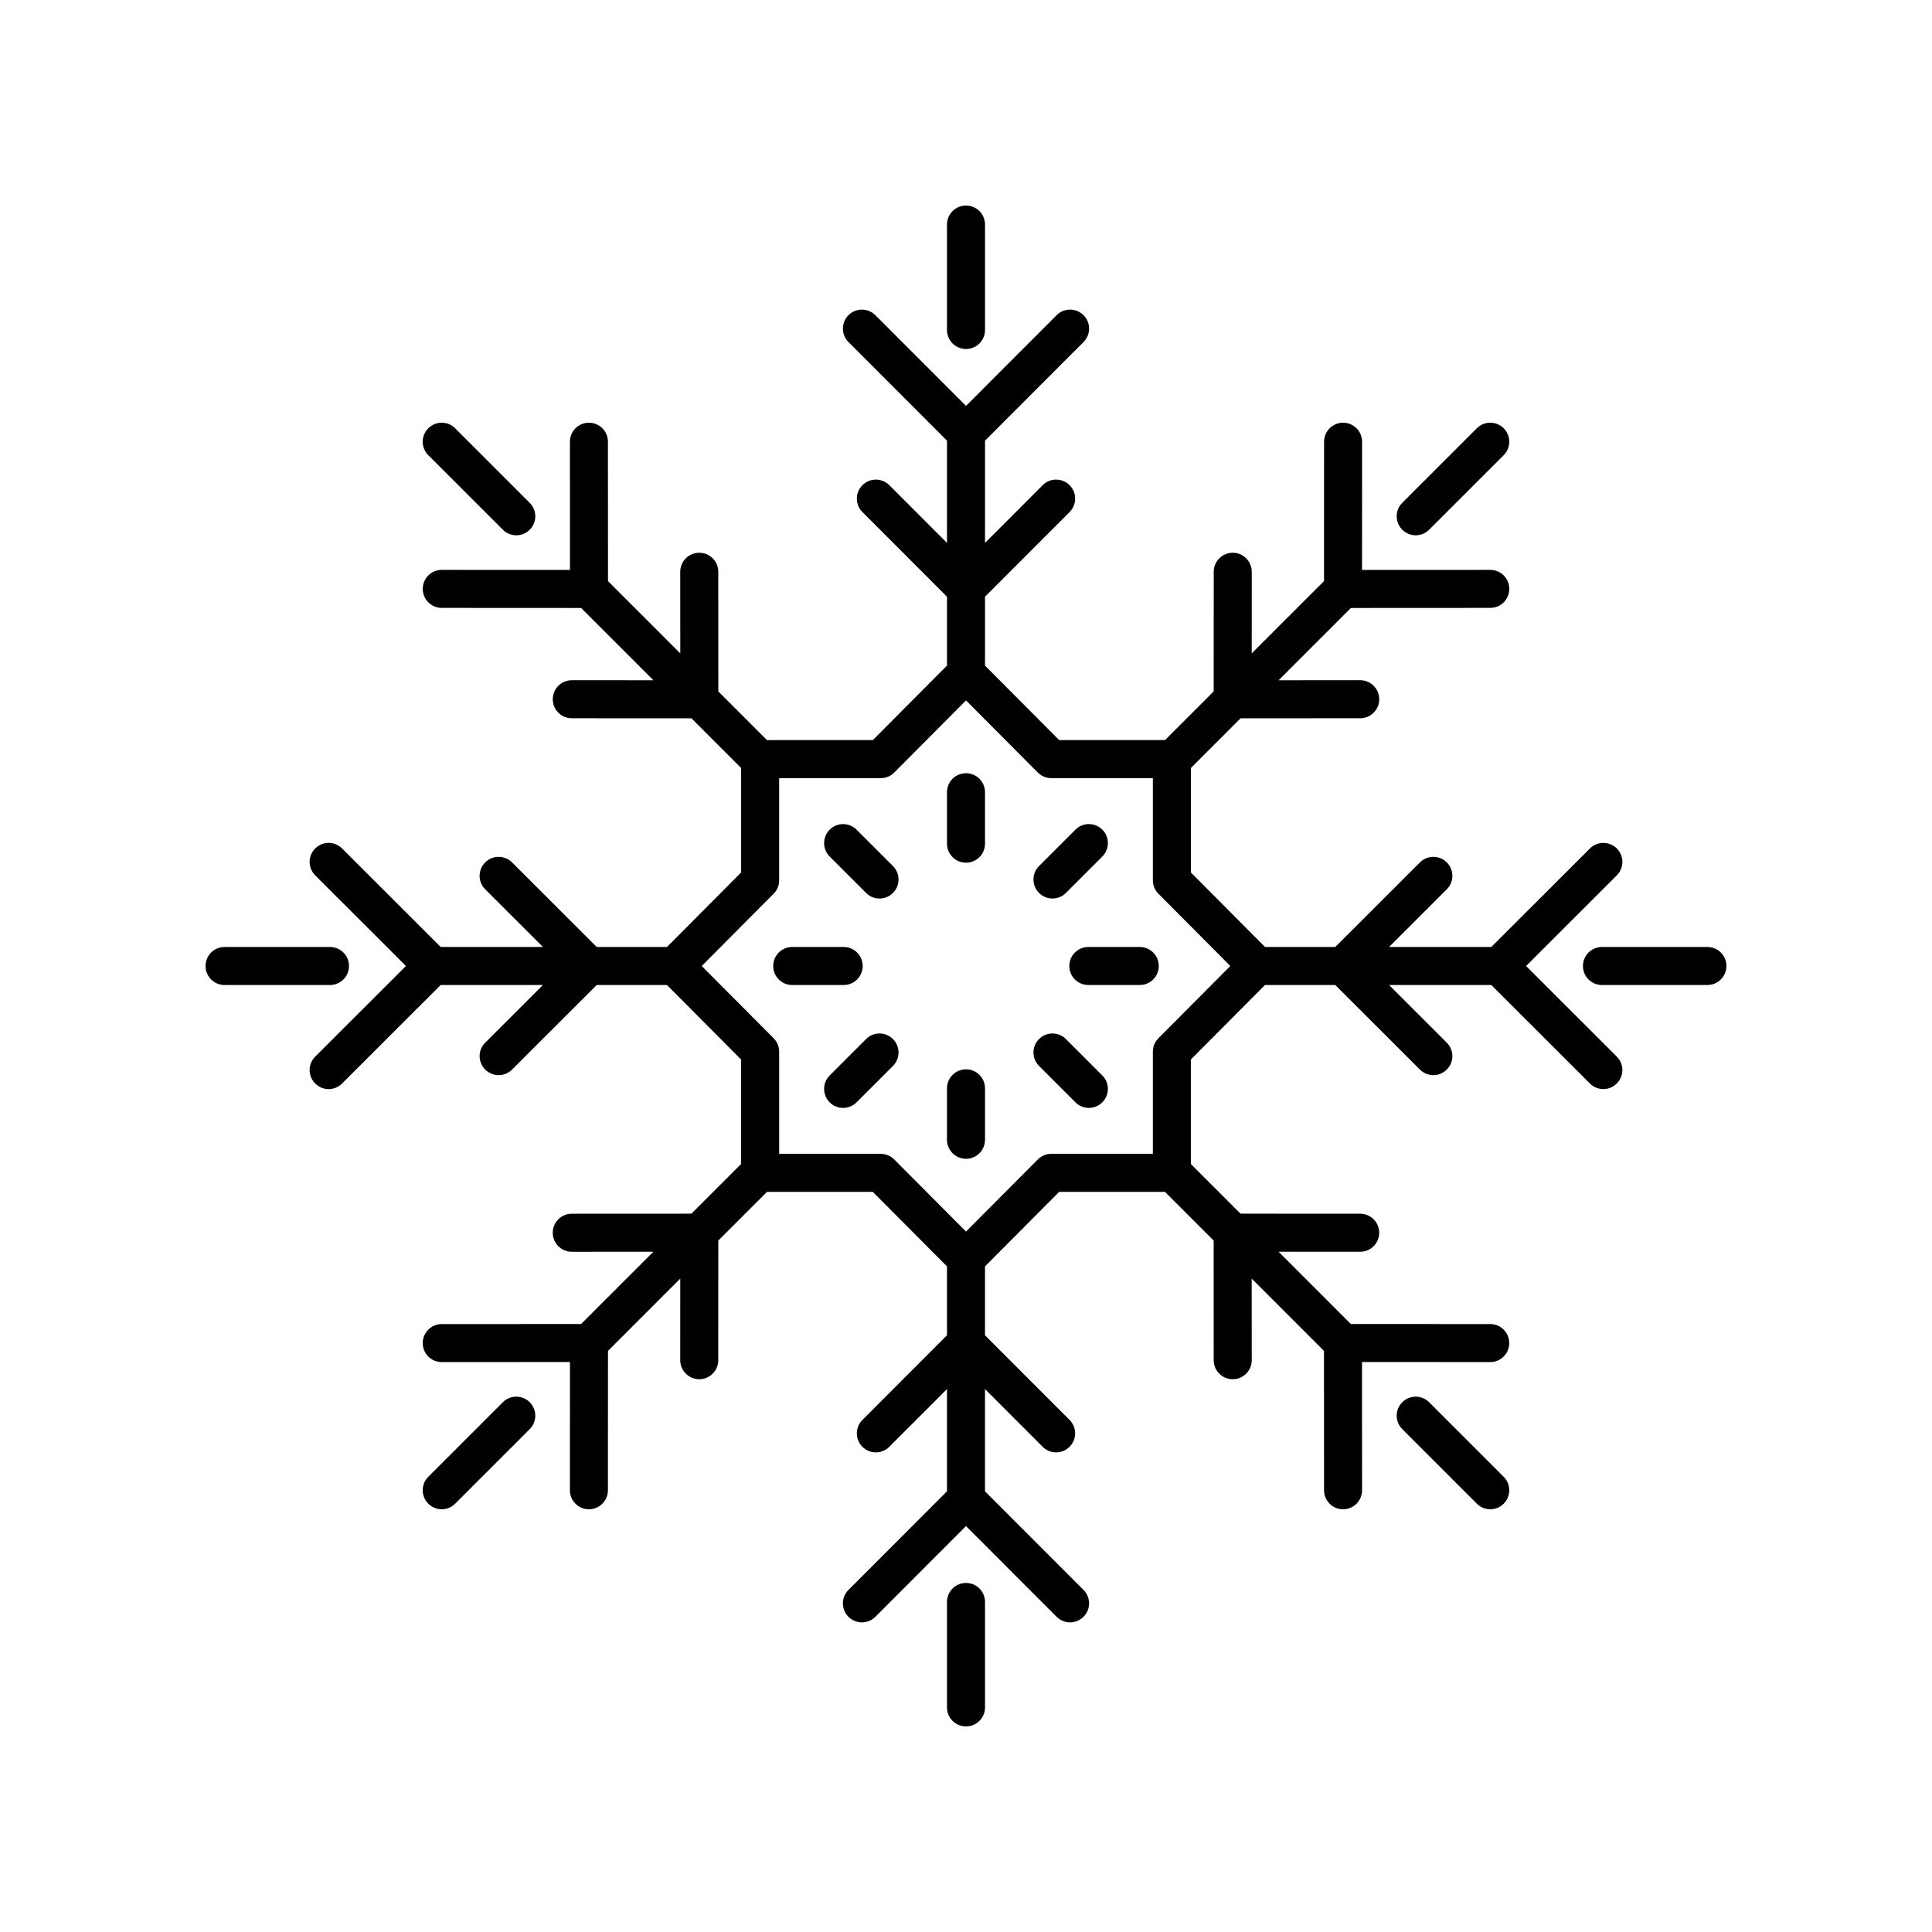<?xml version="1.0" encoding="UTF-8"?>
<!-- Uploaded to: SVG Repo, www.svgrepo.com, Generator: SVG Repo Mixer Tools -->
<svg fill="#000000" width="800px" height="800px" version="1.1" viewBox="144 144 512 512" xmlns="http://www.w3.org/2000/svg">
 <g>
  <path d="m400 348.91c-2.785 0-5.039 2.254-5.039 5.039v13.633c0 2.785 2.254 5.039 5.039 5.039s5.039-2.254 5.039-5.039l-0.004-13.637c0-2.781-2.25-5.035-5.035-5.035z"/>
  <path d="m405.04 231.45v-27.941c0-2.785-2.254-5.039-5.039-5.039s-5.039 2.254-5.039 5.039v27.941c0 2.785 2.254 5.039 5.039 5.039 2.789 0 5.039-2.254 5.039-5.039z"/>
  <path d="m371 363.87c-1.969-1.969-5.156-1.969-7.125 0s-1.969 5.156 0 7.125l9.645 9.645c0.984 0.984 2.273 1.477 3.562 1.477s2.578-0.492 3.562-1.477c1.969-1.969 1.969-5.156 0-7.125z"/>
  <path d="m280.82 285.86c1.289 0 2.578-0.492 3.562-1.477 1.969-1.969 1.969-5.156 0-7.125l-19.758-19.758c-1.969-1.969-5.156-1.969-7.125 0s-1.969 5.156 0 7.125l19.758 19.758c0.984 0.984 2.273 1.477 3.562 1.477z"/>
  <path d="m372.62 400c0-2.785-2.254-5.039-5.039-5.039h-13.633c-2.785 0-5.039 2.254-5.039 5.039s2.254 5.039 5.039 5.039h13.633c2.789-0.004 5.039-2.254 5.039-5.039z"/>
  <path d="m236.49 400c0-2.785-2.254-5.039-5.039-5.039h-27.941c-2.785 0-5.039 2.254-5.039 5.039s2.254 5.039 5.039 5.039h27.941c2.785-0.004 5.039-2.254 5.039-5.039z"/>
  <path d="m373.52 419.36-9.645 9.645c-1.969 1.969-1.969 5.156 0 7.125 0.984 0.984 2.273 1.477 3.562 1.477 1.289 0 2.578-0.492 3.562-1.477l9.645-9.645c1.969-1.969 1.969-5.156 0-7.125s-5.16-1.969-7.125 0z"/>
  <path d="m277.26 515.61-19.758 19.758c-1.969 1.969-1.969 5.156 0 7.125 0.984 0.984 2.273 1.477 3.562 1.477s2.578-0.492 3.562-1.477l19.758-19.758c1.969-1.969 1.969-5.156 0-7.125s-5.156-1.969-7.125 0z"/>
  <path d="m400 427.38c-2.785 0-5.039 2.254-5.039 5.039v13.633c0 2.785 2.254 5.039 5.039 5.039s5.039-2.254 5.039-5.039v-13.633c-0.004-2.785-2.254-5.039-5.039-5.039z"/>
  <path d="m400 563.5c-2.785 0-5.039 2.254-5.039 5.039v27.941c0 2.785 2.254 5.039 5.039 5.039s5.039-2.254 5.039-5.039v-27.941c-0.004-2.785-2.254-5.039-5.039-5.039z"/>
  <path d="m426.48 419.36c-1.969-1.969-5.156-1.969-7.125 0s-1.969 5.156 0 7.125l9.645 9.645c0.984 0.984 2.273 1.477 3.562 1.477 1.289 0 2.578-0.492 3.562-1.477 1.969-1.969 1.969-5.156 0-7.125z"/>
  <path d="m522.74 515.61c-1.969-1.969-5.156-1.969-7.125 0s-1.969 5.156 0 7.125l19.758 19.758c0.984 0.984 2.273 1.477 3.562 1.477 1.289 0 2.578-0.492 3.562-1.477 1.969-1.969 1.969-5.156 0-7.125z"/>
  <path d="m548.43 400 24.039-24.02c1.969-1.965 1.969-5.156 0-7.125s-5.156-1.969-7.125 0l-26.129 26.105h-27.094l15.297-15.285c1.969-1.965 1.969-5.156 0-7.125s-5.156-1.969-7.125 0l-22.426 22.41h-18.621l-19.652-19.75v-27.68l13.172-13.172 31.707-0.016c2.785 0 5.039-2.258 5.039-5.039 0-2.785-2.258-5.039-5.039-5.039l-21.629 0.012 19.156-19.156 36.941-0.02c2.781 0 5.031-2.258 5.031-5.043 0-2.781-2.258-5.031-5.039-5.031h-0.004l-33.977 0.016 0.016-33.977c0-2.785-2.254-5.043-5.031-5.043h-0.004c-2.781 0-5.039 2.254-5.039 5.031l-0.02 36.945-19.156 19.156 0.012-21.629c0-2.781-2.254-5.039-5.039-5.039-2.781 0-5.039 2.254-5.039 5.039l-0.012 31.707-12.906 12.906h-28.039l-19.656-19.746v-18.262l22.41-22.43c1.969-1.969 1.969-5.16 0-7.125-1.969-1.969-5.156-1.969-7.125 0l-15.285 15.301v-27.094l26.105-26.129c1.969-1.969 1.969-5.16 0-7.125-1.969-1.969-5.156-1.969-7.125 0l-24.016 24.039-24.02-24.039c-1.969-1.969-5.156-1.969-7.125 0-1.969 1.965-1.969 5.156 0 7.125l26.105 26.129v27.094l-15.285-15.297c-1.969-1.969-5.156-1.969-7.125 0-1.969 1.965-1.969 5.156 0 7.125l22.41 22.426v18.262l-19.656 19.746h-28.039l-12.906-12.906-0.012-31.707c0-2.785-2.258-5.039-5.039-5.039-2.785 0-5.039 2.258-5.039 5.039l0.012 21.629-19.156-19.156-0.02-36.945c0-2.781-2.258-5.031-5.039-5.031h-0.004c-2.781 0-5.031 2.258-5.031 5.043l0.016 33.977-33.977-0.016h-0.004c-2.781 0-5.039 2.254-5.039 5.031 0 2.785 2.254 5.043 5.031 5.043l36.941 0.02 19.156 19.156-21.629-0.008c-2.781 0-5.039 2.254-5.039 5.039 0 2.781 2.254 5.039 5.039 5.039l31.707 0.016 13.172 13.172v27.68l-19.652 19.746h-18.621l-22.43-22.41c-1.969-1.969-5.156-1.969-7.125 0s-1.969 5.16 0 7.125l15.301 15.285h-27.094l-26.129-26.105c-1.969-1.969-5.156-1.969-7.125 0s-1.969 5.16 0 7.125l24.039 24.02-24.039 24.02c-1.969 1.965-1.969 5.156 0 7.125 0.984 0.984 2.273 1.477 3.562 1.477s2.578-0.492 3.562-1.477l26.129-26.109h27.094l-15.297 15.285c-1.969 1.965-1.969 5.156 0 7.125 0.984 0.984 2.273 1.477 3.562 1.477 1.289 0 2.578-0.492 3.562-1.477l22.426-22.41h18.621l19.652 19.75v27.68l-13.172 13.172-31.707 0.016c-2.785 0-5.039 2.258-5.039 5.039 0 2.785 2.258 5.039 5.039 5.039l21.629-0.012-19.156 19.156-36.941 0.02c-2.781 0-5.031 2.258-5.031 5.043 0 2.781 2.258 5.031 5.039 5.031h0.004l33.977-0.016-0.016 33.977c0 2.785 2.254 5.043 5.031 5.043h0.004c2.781 0 5.039-2.254 5.039-5.031l0.02-36.941 19.156-19.156-0.012 21.625c0 2.781 2.254 5.039 5.039 5.039 2.781 0 5.039-2.254 5.039-5.039l0.012-31.707 12.906-12.906h28.039l19.656 19.746v18.262l-22.41 22.43c-1.969 1.969-1.969 5.16 0 7.125 1.969 1.969 5.156 1.969 7.125 0l15.285-15.297v27.094l-26.105 26.129c-1.969 1.969-1.969 5.16 0 7.125 1.969 1.969 5.156 1.969 7.125 0l24.02-24.043 24.02 24.039c0.984 0.984 2.273 1.477 3.562 1.477 1.289 0 2.578-0.492 3.562-1.477 1.969-1.965 1.969-5.156 0-7.125l-26.109-26.129v-27.094l15.285 15.297c0.984 0.984 2.273 1.477 3.562 1.477 1.289 0 2.578-0.492 3.562-1.477 1.969-1.965 1.969-5.156 0-7.125l-22.41-22.426v-18.262l19.656-19.746h28.039l12.906 12.906 0.012 31.707c0 2.785 2.258 5.039 5.039 5.039 2.785 0 5.039-2.258 5.039-5.039l-0.012-21.629 19.156 19.156 0.02 36.941c0 2.781 2.258 5.031 5.039 5.031h0.004c2.781 0 5.031-2.258 5.031-5.043l-0.016-33.977 33.977 0.016h0.004c2.781 0 5.039-2.254 5.039-5.031 0-2.785-2.254-5.043-5.031-5.043l-36.941-0.02-19.156-19.156 21.629 0.012c2.781 0 5.039-2.254 5.039-5.039 0-2.781-2.254-5.039-5.039-5.039l-31.707-0.016-13.172-13.172v-27.68l19.652-19.746h18.621l22.43 22.41c0.984 0.984 2.273 1.477 3.562 1.477 1.289 0 2.578-0.492 3.562-1.477 1.969-1.969 1.969-5.16 0-7.125l-15.297-15.285h27.094l26.129 26.105c0.984 0.984 2.273 1.477 3.562 1.477s2.578-0.492 3.562-1.477c1.969-1.969 1.969-5.16 0-7.125zm-97.445 19.152c-0.941 0.945-1.465 2.219-1.465 3.551v27.074h-26.918c-1.34 0-2.629 0.535-3.57 1.484l-19.027 19.117-19.027-19.113c-0.945-0.949-2.234-1.484-3.57-1.484l-26.918-0.004v-27.074c0-1.332-0.527-2.609-1.465-3.551l-19.062-19.152 19.059-19.152c0.941-0.945 1.465-2.219 1.465-3.551v-27.074h26.918c1.34 0 2.629-0.535 3.57-1.484l19.031-19.121 19.027 19.113c0.945 0.949 2.234 1.484 3.57 1.484h26.918v27.074c0 1.332 0.527 2.609 1.465 3.551l19.059 19.16z"/>
  <path d="m446.05 394.96h-13.633c-2.785 0-5.039 2.254-5.039 5.039s2.254 5.039 5.039 5.039h13.633c2.785 0 5.039-2.254 5.039-5.039s-2.254-5.039-5.039-5.039z"/>
  <path d="m596.48 394.96h-27.941c-2.785 0-5.039 2.254-5.039 5.039s2.254 5.039 5.039 5.039l27.941-0.004c2.785 0 5.039-2.254 5.039-5.039 0-2.781-2.254-5.035-5.039-5.035z"/>
  <path d="m422.92 382.11c1.289 0 2.578-0.492 3.562-1.477l9.645-9.645c1.969-1.969 1.969-5.156 0-7.125s-5.156-1.969-7.125 0l-9.645 9.645c-1.969 1.969-1.969 5.156 0 7.125 0.984 0.984 2.273 1.477 3.562 1.477z"/>
  <path d="m522.74 284.38 19.758-19.758c1.969-1.969 1.969-5.156 0-7.125s-5.156-1.969-7.125 0l-19.758 19.758c-1.969 1.969-1.969 5.156 0 7.125 0.984 0.984 2.273 1.477 3.562 1.477 1.289 0 2.578-0.492 3.562-1.477z"/>
 </g>
</svg>